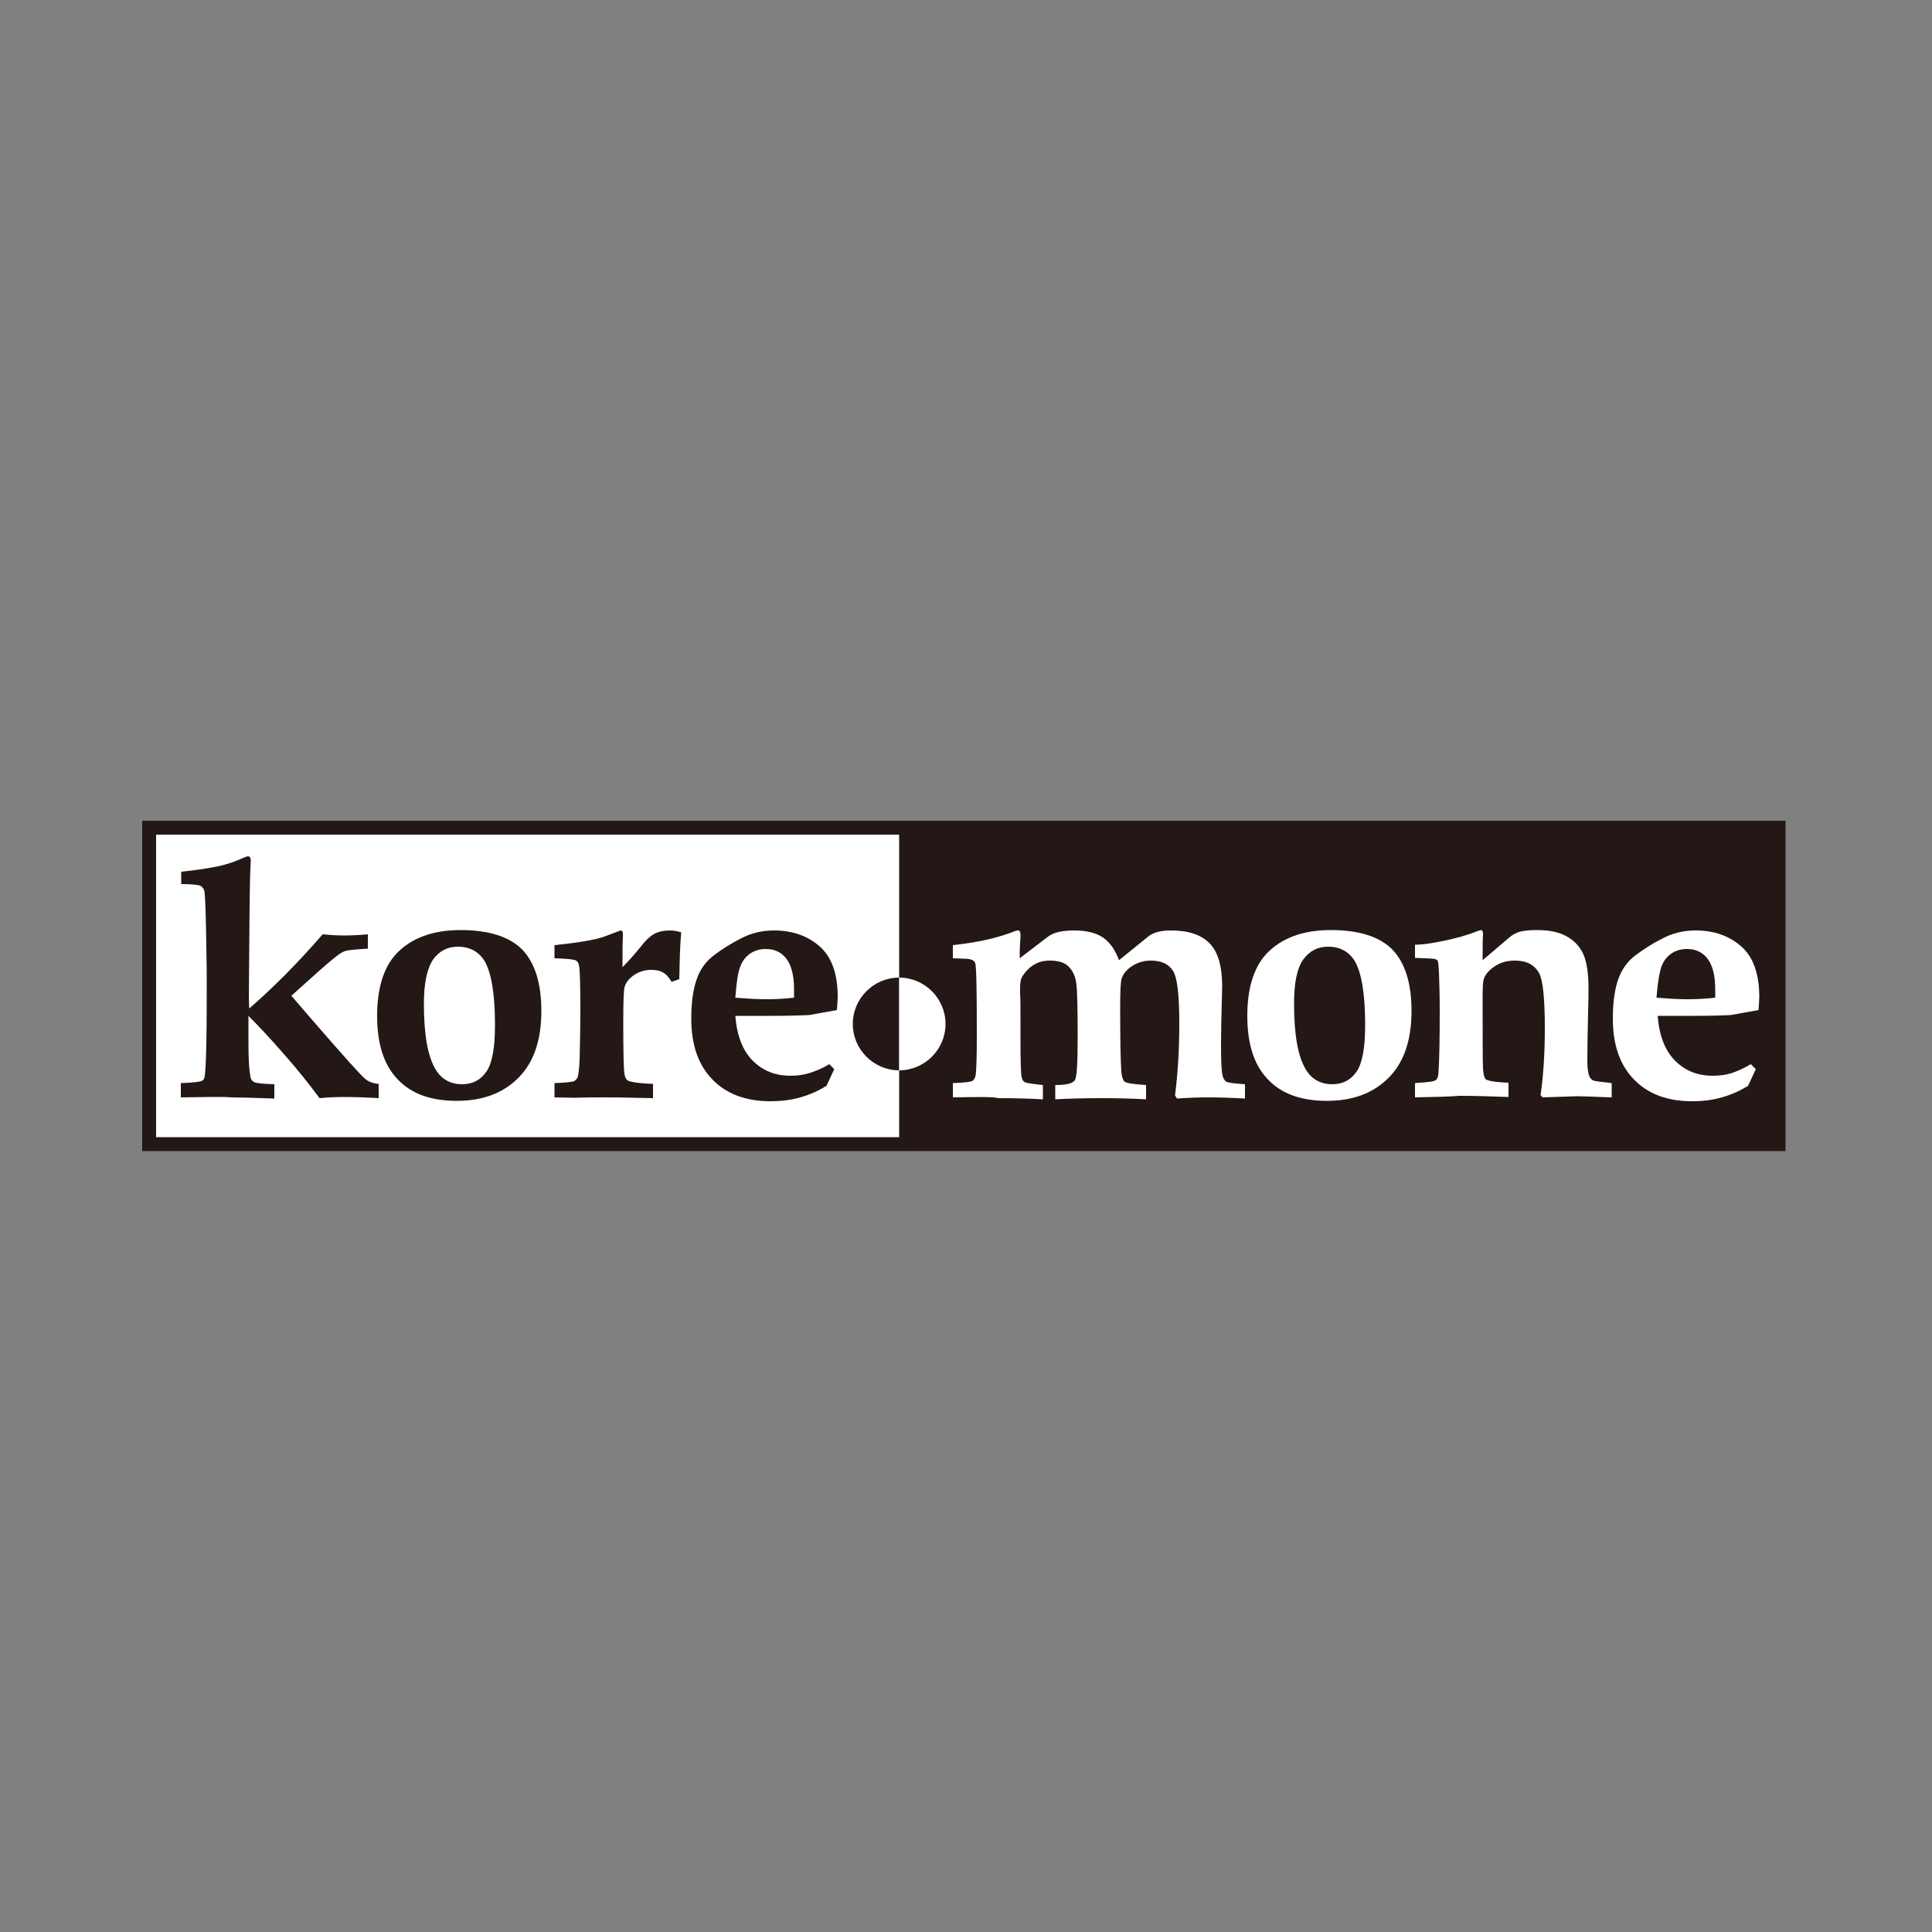 <?xml version="1.0" encoding="utf-8"?>
<!-- Generator: Adobe Illustrator 24.2.0, SVG Export Plug-In . SVG Version: 6.00 Build 0)  -->
<svg version="1.1" id="レイヤー_3" xmlns="http://www.w3.org/2000/svg" xmlns:xlink="http://www.w3.org/1999/xlink" x="0px"
	 y="0px" viewBox="0 0 500 500" style="enable-background:new 0 0 500 500;" xml:space="preserve">
<rect x="0" y="0" width="500" height="500" fill="#808080" stroke="none"/>
<style type="text/css">
	.st0{fill:#231815;}
	.st1{fill:#FFFFFF;}
</style>
<g>
	<rect x="36.8" y="212.4" class="st0" width="425.3" height="85.5"/>
	<rect x="40.4" y="216" class="st1" width="192.3" height="78.3"/>
	<path class="st0" d="M46.8,284v-3.7c3.1-0.1,4.9-0.3,5.5-0.6c0.3-0.2,0.5-0.4,0.6-0.8c0.2-0.7,0.4-3.6,0.5-8.9s0.1-10.8,0.1-16.6
		c0-4.6-0.1-6.8-0.2-14c-0.1-5.3-0.3-8.2-0.4-8.8c-0.2-0.6-0.5-1-0.9-1.3c-0.5-0.3-2.2-0.5-5.1-0.5v-3.2c3.9-0.4,7.1-0.9,9.5-1.4
		c2.4-0.5,4.6-1.3,6.6-2.2c0.6-0.2,0.9-0.4,1.2-0.4c0.4,0,0.7,0.4,0.7,1.2l-0.1,1.9c-0.1,2.2-0.2,6.7-0.3,21.3l-0.1,12.5l0.1,2.5
		c6.1-5.3,12.5-11.7,19-19.2c2.1,0.2,3.9,0.3,5.5,0.3c2,0,4-0.1,6.2-0.3v3.7c-3.2,0.2-5.2,0.4-5.8,0.6c-0.7,0.2-1.7,0.8-3,1.9
		c-1.3,1-5,4.3-11,9.7l6.3,7.3c7.3,8.4,11.5,13.1,12.8,14.2c0.8,0.7,2,1.2,3.5,1.3v3.7c-3.3-0.2-6.3-0.3-9-0.3
		c-2.1,0-4.2,0.1-6.3,0.3c-2.9-3.9-5.8-7.5-8.7-10.8c-3.9-4.5-7.2-8-9.7-10.5v7.2c0,4.2,0.2,7,0.5,8.5c0.1,0.7,0.4,1.1,0.9,1.4
		c0.4,0.3,2.2,0.5,5.3,0.6v3.7c-5.6-0.2-9.4-0.3-11.3-0.3C58.1,283.8,53.7,283.9,46.8,284z"/>
	<path class="st0" d="M97.6,262.9c0-7,1.6-12.3,4.8-15.9c3.9-4.2,9.5-6.3,16.8-6.3c7.3,0,12.6,1.7,15.9,5c3.3,3.4,5,8.7,5,15.9
		c0,7.5-1.9,13.2-5.8,17.2c-3.9,4-9.2,6.1-16.1,6.1c-6.8,0-11.9-1.9-15.4-5.7C99.3,275.5,97.6,270.1,97.6,262.9z M109.7,259.8
		c0,7.9,1,13.6,3,16.9c1.5,2.6,3.9,3.9,6.9,3.9c2.7,0,4.8-1.1,6.3-3.3s2.2-6.2,2.2-12c0-8-0.9-13.5-2.7-16.6
		c-1.5-2.4-3.8-3.7-6.9-3.7c-2.7,0-4.8,1.1-6.4,3.3C110.5,250.7,109.7,254.5,109.7,259.8z"/>
	<path class="st0" d="M143.5,284v-3.7c2.9-0.1,4.6-0.3,5.1-0.5c0.3-0.2,0.6-0.5,0.8-0.8c0.3-0.7,0.5-2.3,0.6-4.7
		c0.1-4.3,0.2-8.3,0.2-11.9c0-6.9-0.1-10.9-0.3-12.2c-0.1-0.7-0.3-1.3-0.8-1.6c-0.4-0.3-2.3-0.5-5.6-0.6v-3.4
		c5.9-0.6,10.1-1.3,12.6-2.1l4.5-1.7c0.4,0,0.6,0.3,0.6,0.8l0,0.6c-0.1,1.9-0.1,4.6-0.1,8.1c1.5-1.5,3.1-3.3,4.9-5.5
		c1.3-1.7,2.5-2.7,3.5-3.2c1-0.5,2.3-0.8,4-0.8c0.9,0,1.9,0.2,2.8,0.5c-0.3,3-0.4,7-0.5,12.1l-2,0.7c-0.7-1.2-1.4-2-2.2-2.4
		c-0.8-0.5-1.8-0.7-3.1-0.7c-1.7,0-3.2,0.5-4.5,1.4c-1.3,0.9-2.1,2-2.4,3.2c-0.2,0.9-0.3,3.9-0.3,9.1c0,7.5,0.1,11.9,0.3,13.2
		c0.1,0.8,0.4,1.4,0.8,1.7c0.7,0.4,2.9,0.8,6.6,0.9v3.7l-4.9-0.1c-3.1-0.1-5.8-0.1-8.1-0.1c-2.2,0-4.7,0-7.5,0.1L143.5,284z"/>
	<path class="st0" d="M214.6,275.4l1.3,1.3l-2,4.3c-2.1,1.3-4.3,2.3-6.8,3c-2.4,0.7-5,1-7.7,1c-6.4,0-11.4-1.9-15-5.6
		c-3.7-3.8-5.5-9-5.5-15.8c0-4.3,0.5-7.9,1.6-10.7c0.9-2.3,2.3-4.2,4.3-5.7c2-1.5,4.3-3,6.9-4.3c2.6-1.4,5.5-2.1,8.6-2.1
		c4.8,0,8.7,1.4,11.8,4.1c3.1,2.7,4.7,7.1,4.7,13.1c0,0.7-0.1,1.9-0.2,3.4l-7.2,1.3c-2.2,0.1-5.4,0.2-9.6,0.2h-9.5
		c0.4,5.1,1.9,9,4.5,11.6c2.6,2.6,5.8,3.9,9.8,3.9c1.7,0,3.3-0.2,4.9-0.7C211.4,277.1,213,276.4,214.6,275.4z M190.3,258.2
		c2.6,0.2,5.2,0.4,7.9,0.4c2.3,0,4.7-0.1,7.3-0.4l0-2.1c0-3.7-0.7-6.3-2-8c-1.3-1.7-3.1-2.5-5.3-2.5c-1.6,0-2.9,0.4-4.1,1.2
		c-1.1,0.8-2,1.9-2.5,3.3C191,251.5,190.6,254.2,190.3,258.2z"/>
	<path class="st1" d="M246.6,284v-3.7c3-0.1,4.7-0.3,5.1-0.6c0.4-0.3,0.7-0.8,0.8-1.5c0.2-1.5,0.3-4.9,0.3-10.3
		c0-11.4-0.1-17.6-0.4-18.6c-0.2-0.8-1.2-1.2-3-1.2l-2.8-0.1v-3.4c3.6-0.4,6.6-0.9,9.2-1.5c2.5-0.6,4.8-1.3,6.8-2.1
		c0.4-0.2,0.7-0.2,0.9-0.2c0.4,0,0.6,0.4,0.6,1.1c0,0.6,0,1.3-0.1,2.3c0,0.4-0.1,1.2-0.1,2.2v1.6l7.2-5.5c1.5-1.2,3.8-1.7,6.9-1.7
		c3.1,0,5.6,0.6,7.4,1.8c1.8,1.2,3.2,3.2,4.2,5.9l7.4-6c1.4-1.2,3.4-1.7,6-1.7c4.6,0,7.9,1.1,10.1,3.4c2.2,2.3,3.2,6,3.2,11.2
		l-0.1,3.7c-0.1,4.1-0.2,7.8-0.2,11c0,4.3,0.1,7,0.4,8.3c0.2,0.7,0.5,1.2,0.9,1.5c0.4,0.3,2.1,0.5,4.9,0.7v3.7
		c-3.6-0.2-6.8-0.3-9.5-0.3c-2.6,0-5.3,0.1-8.1,0.3l-0.5-0.8c0.8-6.4,1.1-12.6,1.1-18.7c0-7.2-0.5-11.7-1.6-13.5
		c-1.1-1.8-3-2.7-5.8-2.7c-1.8,0-3.4,0.5-4.8,1.4c-1.4,0.9-2.3,2-2.7,3.2c-0.3,0.8-0.4,3.4-0.4,7.8c0,7.9,0.1,13.3,0.3,16.3
		c0.1,1.3,0.4,2.2,0.8,2.6c0.5,0.4,2.3,0.7,5.6,0.9v3.7c-3.8-0.2-7.6-0.3-11.2-0.3c-4.6,0-8.7,0.1-12.3,0.3v-3.7
		c2.9,0,4.6-0.4,5.1-1.3c0.5-0.8,0.7-4.6,0.7-11.2c0-7.5-0.1-12.2-0.4-14.1c-0.3-1.8-1-3.2-2.1-4.2c-1.1-1-2.7-1.4-4.7-1.4
		c-1.5,0-2.8,0.3-4,1c-1.2,0.7-2.2,1.7-3,2.9c-0.5,0.7-0.7,1.7-0.7,3.2l0,1.7c0.1,0.8,0.1,3.2,0.1,7l0,5.3c0,5.1,0.1,8.1,0.3,9
		c0.1,0.6,0.3,1,0.7,1.3c0.4,0.3,2,0.5,4.8,0.8v3.7c-3.5-0.2-7.3-0.3-11.5-0.3C256.9,283.8,253,283.9,246.6,284z"/>
	<path class="st1" d="M322.8,262.9c0-7,1.6-12.3,4.8-15.9c3.9-4.2,9.5-6.3,16.8-6.3c7.3,0,12.6,1.7,15.9,5c3.3,3.4,5,8.7,5,15.9
		c0,7.5-1.9,13.2-5.8,17.2c-3.9,4-9.2,6.1-16.1,6.1c-6.8,0-11.9-1.9-15.4-5.7C324.5,275.5,322.8,270.1,322.8,262.9z M334.9,259.8
		c0,7.9,1,13.6,3,16.9c1.5,2.6,3.9,3.9,6.9,3.9c2.7,0,4.8-1.1,6.3-3.3s2.2-6.2,2.2-12c0-8-0.9-13.5-2.7-16.6
		c-1.5-2.4-3.8-3.7-6.9-3.7c-2.7,0-4.8,1.1-6.4,3.3C335.6,250.7,334.9,254.5,334.9,259.8z"/>
	<path class="st1" d="M366.2,284v-3.7c3.2-0.2,5-0.4,5.4-0.8c0.4-0.3,0.7-1.1,0.7-2.3c0.2-3,0.3-8.3,0.3-15.9c0-3.7-0.1-7-0.2-9.7
		c-0.1-1.7-0.2-2.6-0.3-2.9c-0.1-0.2-0.4-0.4-0.7-0.5c-0.3-0.1-2-0.2-5.2-0.3v-3.4c1.6,0,4-0.3,7.4-1c3.3-0.7,6.2-1.5,8.4-2.4
		l1.2-0.4c0.4,0,0.6,0.3,0.6,1l0,0.4c-0.1,0.8-0.1,3-0.1,6.4l6.8-5.8c0.8-0.7,1.7-1.2,2.6-1.5c1.3-0.4,2.8-0.5,4.7-0.5
		c3.1,0,5.6,0.5,7.6,1.6c2,1.1,3.4,2.6,4.3,4.5c0.9,1.9,1.4,4.9,1.4,8.9c0,1.8,0,3.9-0.1,6.2c-0.1,4.8-0.2,9-0.2,12.5
		c0,2,0.2,3.4,0.5,4.1c0.2,0.5,0.6,0.9,1,1.1c0.4,0.2,2,0.4,4.8,0.7v3.7l-5.4-0.2l-3.5-0.1l-9,0.3l-0.5-0.6
		c0.8-5.6,1.1-11.4,1.1-17.4c0-7.5-0.5-12.2-1.4-14c-1.2-2.3-3.3-3.4-6.4-3.4c-2,0-3.7,0.5-5.2,1.5c-1.5,1-2.4,2.1-2.8,3.3
		c-0.2,0.5-0.3,2-0.3,4.5c0,10.8,0,16.9,0.1,18.5s0.3,2.5,0.7,2.9c0.5,0.4,2.5,0.8,5.9,0.9v3.7c-5.1-0.2-9.4-0.3-12.8-0.3
		C375.4,283.8,371.6,283.9,366.2,284z"/>
	<path class="st1" d="M453.1,275.4l1.3,1.3l-2,4.3c-2.1,1.3-4.3,2.3-6.8,3c-2.4,0.7-5,1-7.7,1c-6.4,0-11.4-1.9-15-5.6
		c-3.7-3.8-5.5-9-5.5-15.8c0-4.3,0.5-7.9,1.6-10.7c0.9-2.3,2.3-4.2,4.3-5.7c2-1.5,4.3-3,6.9-4.3c2.6-1.4,5.5-2.1,8.6-2.1
		c4.8,0,8.7,1.4,11.8,4.1c3.1,2.7,4.7,7.1,4.7,13.1c0,0.7-0.1,1.9-0.2,3.4l-7.2,1.3c-2.2,0.1-5.4,0.2-9.6,0.2H429
		c0.4,5.1,1.9,9,4.5,11.6c2.6,2.6,5.8,3.9,9.8,3.9c1.7,0,3.3-0.2,4.9-0.7C449.9,277.1,451.5,276.4,453.1,275.4z M428.7,258.2
		c2.6,0.2,5.2,0.4,7.9,0.4c2.3,0,4.7-0.1,7.3-0.4l0-2.1c0-3.7-0.7-6.3-2-8c-1.3-1.7-3.1-2.5-5.3-2.5c-1.6,0-2.9,0.4-4.1,1.2
		c-1.1,0.8-2,1.9-2.5,3.3C429.5,251.5,429,254.2,428.7,258.2z"/>
	<path class="st0" d="M232.7,277c-6.6,0-12-5.4-12-12c0-6.6,5.4-12,12-12V277z"/>
	<path class="st1" d="M232.7,253c6.6,0,12,5.4,12,12c0,6.6-5.4,12-12,12V253z"/>
</g>
</svg>
